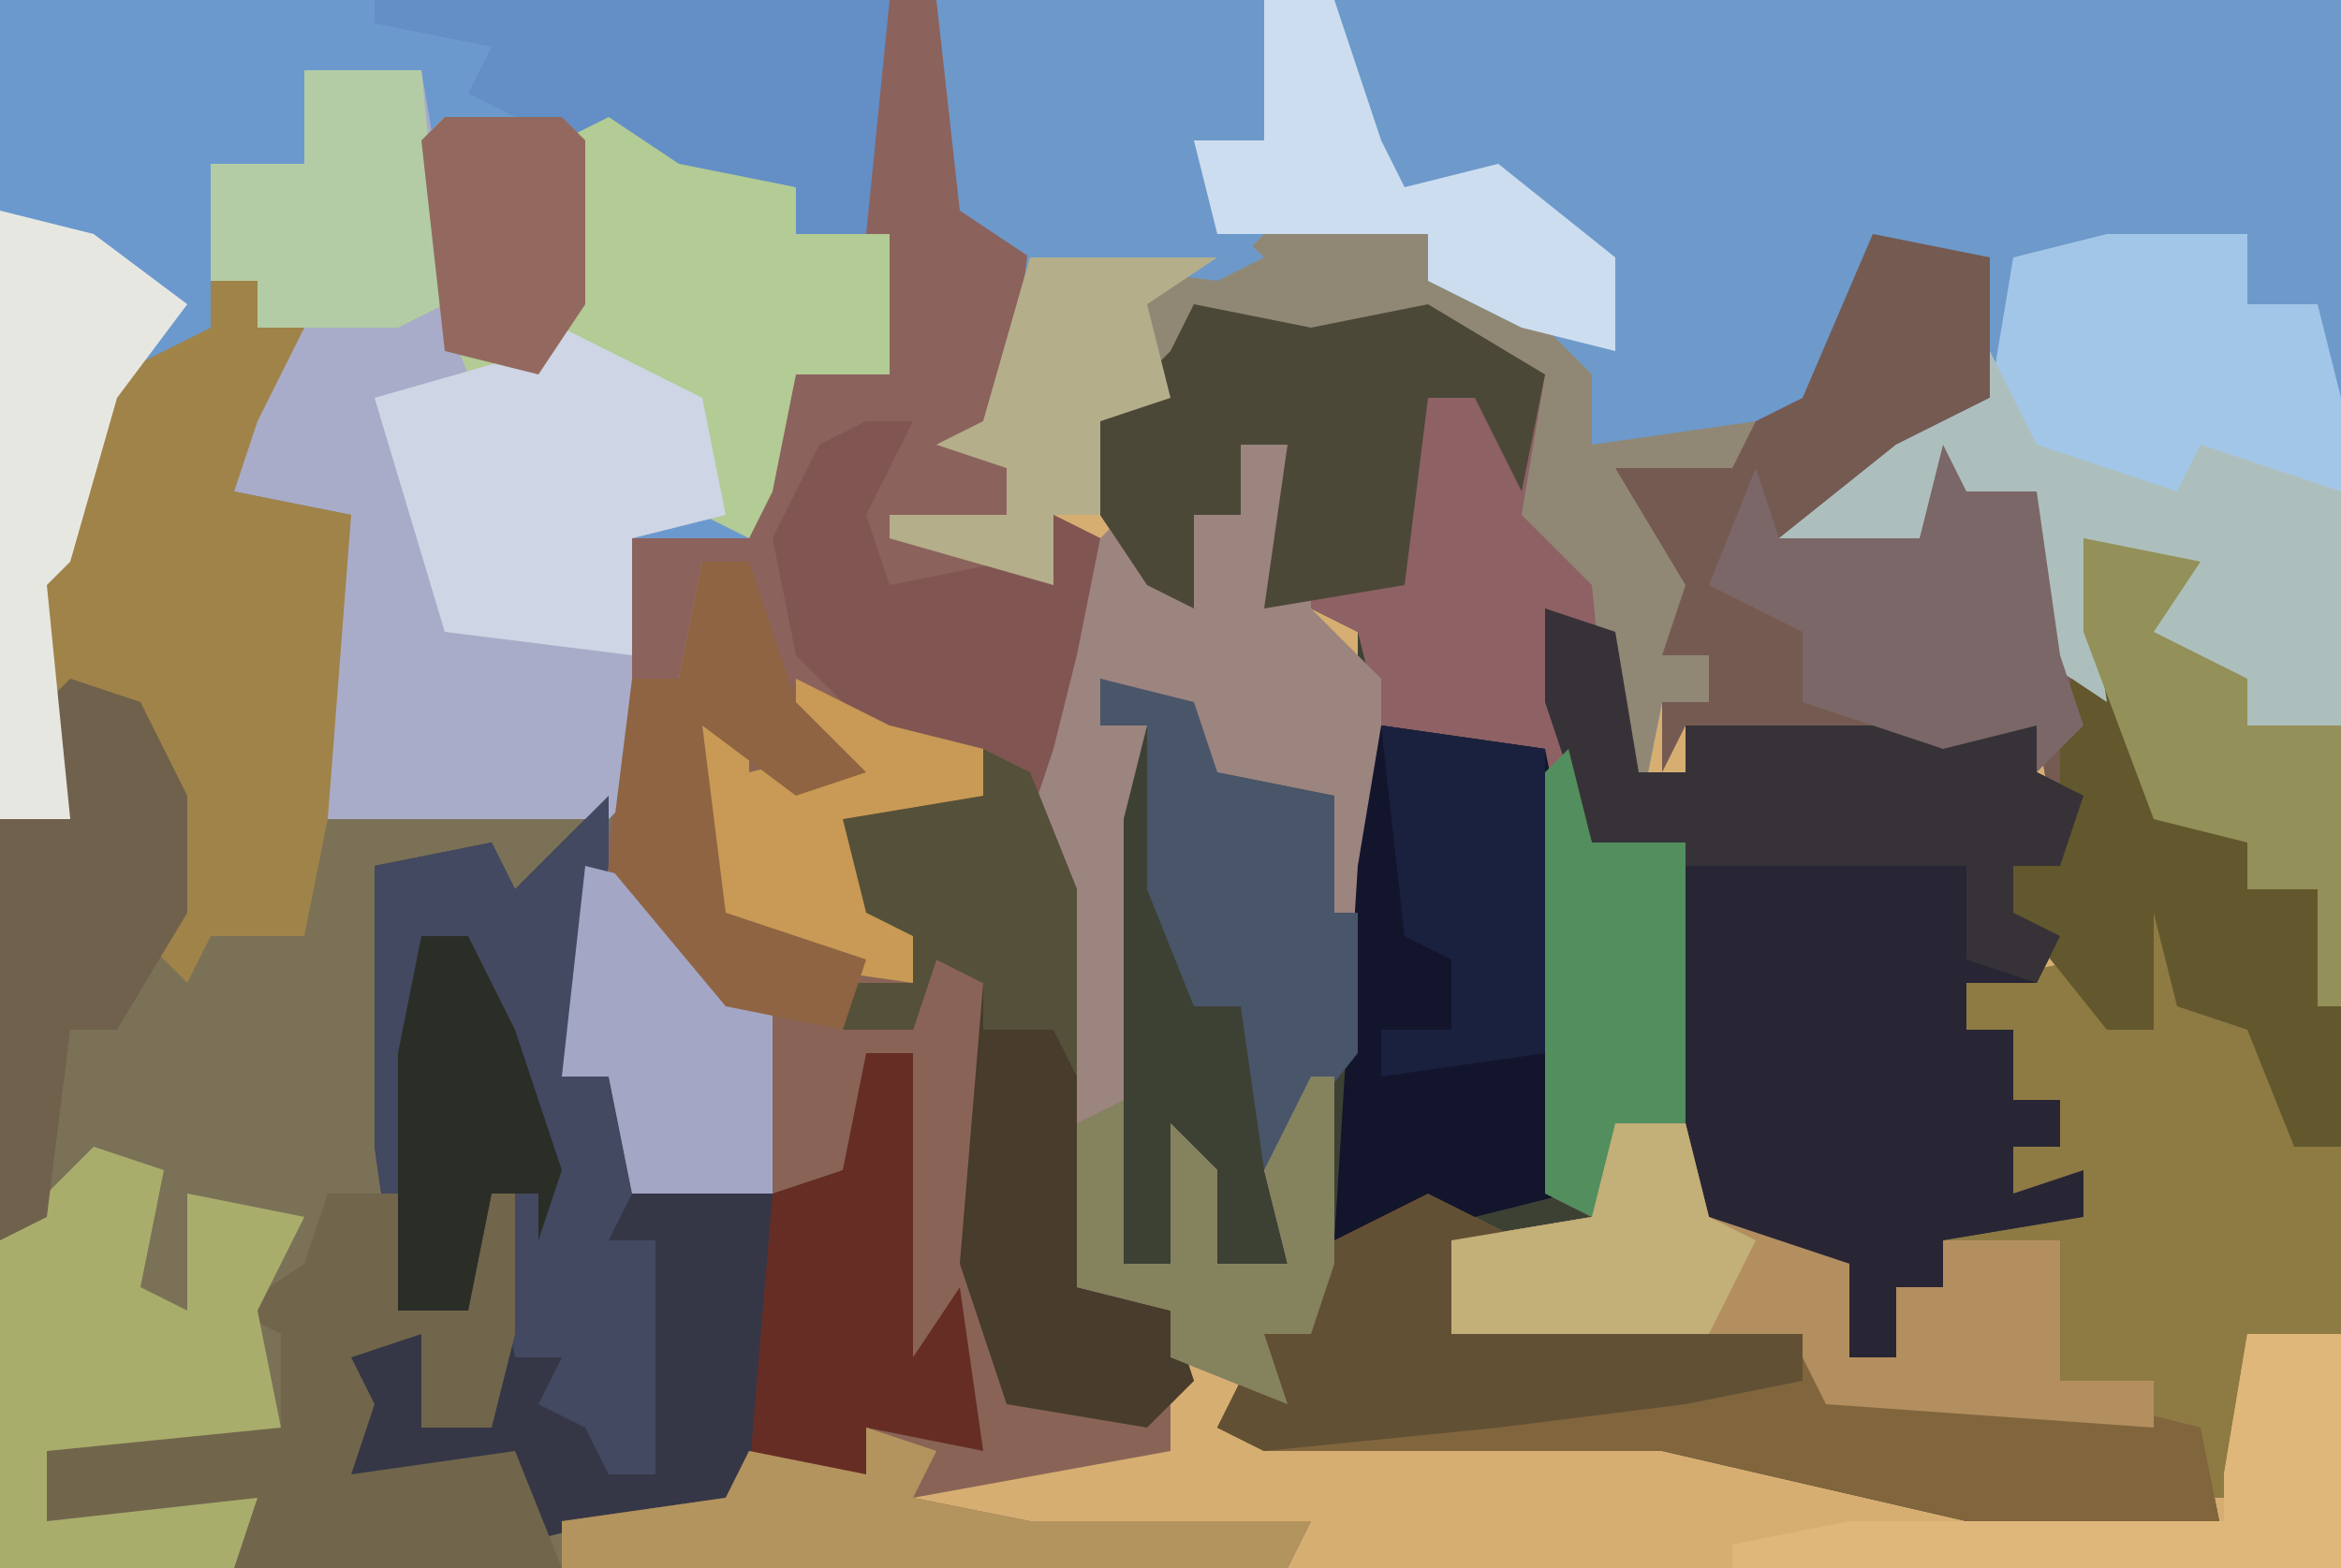 <?xml version="1.0" encoding="UTF-8"?>
<svg version="1.1" xmlns="http://www.w3.org/2000/svg" width="100" height="67">
<path d="M0,0 L100,0 L100,67 L0,67 Z " fill="#D7AE72" transform="translate(0,0)"/>
<path d="M0,0 L5,1 L10,0 L15,3 L15,9 L18,12 L19,20 L21,20 L21,18 L36,18 L36,20 L38,21 L37,24 L35,24 L35,26 L37,27 L36,29 L33,29 L33,31 L35,31 L35,34 L37,34 L37,36 L35,36 L35,38 L38,37 L38,39 L32,40 L32,42 L30,42 L30,45 L28,45 L28,41 L22,40 L21,35 L18,35 L17,39 L11,40 L12,44 L26,44 L27,47 L39,47 L43,48 L44,53 L33,52 L20,49 L3,49 L1,48 L2,46 L3,44 L5,44 L5,34 L4,41 L1,41 L0,37 L-1,41 L-3,41 L-4,34 L-4,21 L-2,18 L-4,18 L-4,16 L0,17 L1,20 L6,21 L6,26 L7,24 L7,14 L3,12 L4,9 L4,6 L2,6 L2,9 L0,9 L0,13 L-2,12 L-4,9 L-4,5 L-1,2 Z " fill="#3C4134" transform="translate(51,13)"/>
<path d="M0,0 L2,0 L2,2 L4,2 L2,6 L1,9 L6,10 L5,23 L18,22 L15,34 L17,34 L18,39 L27,38 L28,33 L30,33 L30,46 L32,43 L33,50 L28,49 L28,51 L23,51 L23,53 L15,53 L15,55 L-9,55 L-9,23 L-6,23 L-8,13 L-6,11 L-4,4 L0,2 Z " fill="#7A7157" transform="translate(9,12)"/>
<path d="M0,0 L60,0 L60,31 L56,31 L55,29 L51,27 L53,25 L49,23 L50,30 L47,28 L47,21 L43,21 L42,23 L36,23 L41,19 L45,17 L44,11 L40,11 L37,18 L34,20 L29,20 L32,25 L31,28 L33,28 L33,30 L31,30 L30,35 L29,35 L28,25 L25,22 L26,16 L20,14 L14,15 L11,13 L9,18 L7,18 L7,22 L5,22 L5,25 L-2,23 L-2,22 L3,22 L3,20 L0,19 L2,18 L3,10 L1,9 Z " fill="#6D9ACA" transform="translate(40,0)"/>
<path d="M0,0 L38,0 L38,16 L34,16 L33,21 L32,23 L27,23 L27,34 L26,35 L14,35 L14,27 L15,22 L10,21 L11,17 L13,14 L11,14 L11,12 L9,12 L9,14 L5,17 L3,24 L2,25 L3,35 L0,35 Z " fill="#6C99CD" transform="translate(0,0)"/>
<path d="M0,0 L5,1 L5,7 L-2,12 L2,13 L4,9 L4,11 L7,11 L8,18 L9,17 L9,13 L14,14 L12,17 L16,19 L16,21 L20,21 L20,39 L18,39 L16,34 L13,33 L12,29 L12,34 L10,34 L6,29 L6,27 L8,27 L7,21 L3,22 L-8,21 L-9,23 L-9,20 L-7,20 L-7,18 L-9,18 L-10,13 L-11,10 L-5,8 L-3,7 Z " fill="#755A52" transform="translate(80,10)"/>
<path d="M0,0 L2,0 L4,6 L3,9 L6,10 L5,18 L5,22 L3,23 L7,25 L7,22 L9,23 L8,28 L7,32 L7,37 L8,38 L8,55 L12,56 L13,59 L11,61 L5,60 L3,54 L4,42 L2,41 L1,44 L-2,44 L-2,42 L1,42 L1,40 L-2,39 L-2,35 L4,34 L4,32 L-1,31 L-6,29 L-6,24 L-8,24 L-9,29 L-11,29 L-11,23 L-6,23 L-4,16 L-1,15 L-1,4 Z " fill="#8C625D" transform="translate(38,0)"/>
<path d="M0,0 L0,3 L-2,12 L0,12 L1,17 L10,16 L11,11 L13,11 L13,24 L15,21 L16,28 L11,27 L11,29 L6,29 L6,31 L0,31 L-4,32 L-4,29 L-11,29 L-11,26 L-13,24 L-8,23 L-8,27 L-5,27 L-6,23 L-4,23 L-5,19 L-6,22 L-9,22 L-10,15 L-10,3 L-5,2 L-4,4 Z " fill="#353746" transform="translate(26,34)"/>
<path d="M0,0 L2,0 L3,5 L7,6 L12,8 L12,10 L6,11 L7,15 L9,16 L9,18 L6,18 L6,20 L9,19 L10,17 L13,18 L12,30 L13,35 L20,36 L20,38 L9,40 L14,41 L26,41 L25,43 L-6,43 L-6,41 L1,40 L2,38 L7,39 L7,37 L11,37 L8,34 L9,21 L7,22 L6,26 L4,27 L-3,27 L-4,22 L-6,22 L-5,13 L-4,12 L-3,5 L-1,5 Z " fill="#896456" transform="translate(30,24)"/>
<path d="M0,0 L5,0 L7,12 L12,11 L17,14 L18,19 L14,20 L14,31 L13,32 L1,32 L1,24 L2,19 L-3,18 L-2,14 L0,11 L-2,11 L-2,9 L-4,9 L-4,4 L0,4 Z " fill="#A8ACC9" transform="translate(13,3)"/>
<path d="M0,0 L2,1 L1,4 L5,5 L6,10 L8,10 L8,18 L4,18 L3,24 L5,25 L2,25 L2,22 L-14,21 L-15,19 L-29,19 L-30,14 L-24,13 L-24,8 L-20,9 L-19,13 L-13,15 L-13,19 L-11,19 L-11,16 L-9,16 L-9,14 L-3,13 L-6,12 L-6,10 L-4,10 L-4,8 L-6,8 L-6,5 L-8,5 L-8,3 L-3,2 L-2,5 L0,5 Z " fill="#8E7A43" transform="translate(92,39)"/>
<path d="M0,0 L3,1 L4,7 L6,7 L6,5 L21,5 L21,7 L23,8 L22,11 L20,11 L20,13 L22,14 L21,16 L18,16 L18,18 L20,18 L20,21 L22,21 L22,23 L20,23 L20,25 L23,24 L23,26 L17,27 L17,29 L15,29 L15,32 L13,32 L13,28 L7,27 L6,26 L6,10 L2,10 L0,4 Z " fill="#282635" transform="translate(66,26)"/>
<path d="M0,0 L5,1 L10,0 L15,3 L15,9 L18,12 L17,14 L15,13 L17,19 L17,23 L21,23 L21,35 L18,35 L17,39 L15,38 L15,19 L8,18 L7,14 L3,12 L4,9 L4,6 L2,6 L2,9 L0,9 L0,13 L-2,12 L-4,9 L-4,5 L-1,2 Z " fill="#8E6165" transform="translate(51,13)"/>
<path d="M0,0 L6,0 L6,3 L9,3 L10,7 L10,21 L6,21 L5,19 L1,17 L3,15 L-1,13 L0,20 L-3,18 L-3,11 L-7,11 L-8,13 L-14,13 L-9,9 L-5,7 L-4,1 Z " fill="#A2C6E7" transform="translate(90,10)"/>
<path d="M0,0 L2,0 L3,5 L3,7 L6,10 L6,18 L4,24 L3,24 L4,15 L-1,14 L-3,11 L-6,10 L-6,12 L-4,12 L-5,16 L-5,35 L-3,35 L-3,29 L-1,31 L-1,35 L2,35 L1,31 L3,27 L4,27 L4,35 L3,38 L1,38 L2,41 L-3,39 L-3,37 L-7,36 L-8,19 L-9,16 L-9,10 L-7,5 L-5,3 L-2,7 L-2,3 L0,3 Z " fill="#9C847F" transform="translate(53,19)"/>
<path d="M0,0 L2,0 L2,2 L4,2 L2,6 L1,9 L6,10 L5,23 L4,28 L0,28 L-1,30 L-3,28 L-2,27 L-2,22 L-4,18 L-7,18 L-8,12 L-6,11 L-4,4 L0,2 Z " fill="#9F8349" transform="translate(9,12)"/>
<path d="M0,0 L4,2 L1,2 L2,6 L16,6 L17,9 L29,9 L33,10 L34,15 L23,14 L10,11 L-7,11 L-9,10 L-8,8 L-7,6 L-5,6 L-4,2 Z " fill="#81653D" transform="translate(61,51)"/>
<path d="M0,0 L0,3 L-2,12 L0,12 L1,17 L0,19 L2,19 L2,29 L0,29 L-1,27 L-3,26 L-2,24 L-4,24 L-5,19 L-6,22 L-9,22 L-10,15 L-10,3 L-5,2 L-4,4 Z " fill="#434960" transform="translate(26,34)"/>
<path d="M0,0 L5,1 L3,4 L7,6 L7,8 L11,8 L11,26 L9,26 L7,21 L4,20 L3,16 L3,21 L1,21 L-3,16 L-3,14 L-1,14 L-1,8 L0,4 Z " fill="#62572D" transform="translate(89,23)"/>
<path d="M0,0 L5,3 L9,4 L9,6 L13,6 L13,12 L9,12 L8,17 L7,19 L5,18 L4,13 L-1,11 L-5,12 L-7,7 L-7,2 L-6,1 L-1,1 Z " fill="#B3CB94" transform="translate(25,4)"/>
<path d="M0,0 L7,0 L7,2 L12,4 L14,6 L14,9 L21,8 L20,10 L15,10 L18,15 L17,18 L19,18 L19,20 L17,20 L16,25 L15,25 L14,15 L11,12 L12,6 L6,4 L0,5 L-3,3 L-5,8 L-7,8 L-7,12 L-9,12 L-9,15 L-16,13 L-16,12 L-11,12 L-11,10 L-14,9 L-12,8 L-10,1 L-1,1 Z " fill="#908875" transform="translate(54,10)"/>
<path d="M0,0 L7,1 L8,6 L8,20 L4,21 L-2,22 L-1,6 Z " fill="#13152C" transform="translate(59,31)"/>
<path d="M0,0 L2,1 L4,6 L4,23 L8,24 L9,27 L7,29 L1,28 L-1,22 L0,10 L-2,9 L-3,12 L-6,12 L-6,10 L-3,10 L-3,8 L-6,7 L-6,3 L0,2 Z " fill="#483C2C" transform="translate(42,32)"/>
<path d="M0,0 L4,1 L5,5 L11,7 L11,11 L13,11 L13,8 L15,8 L15,6 L20,6 L20,12 L24,12 L24,14 L10,13 L9,11 L-5,11 L-6,6 L0,5 Z " fill="#B38F5F" transform="translate(68,47)"/>
<path d="M0,0 L3,0 L3,5 L6,5 L7,0 L8,0 L8,6 L7,10 L4,10 L4,6 L1,7 L2,9 L1,12 L8,11 L10,16 L-4,16 L-4,14 L-12,14 L-12,11 L-2,10 L-2,6 L-4,5 L-1,3 Z " fill="#71664B" transform="translate(14,51)"/>
<path d="M0,0 L3,1 L2,6 L4,7 L4,2 L9,3 L7,7 L8,12 L-2,13 L-2,16 L7,15 L6,18 L-4,18 L-4,4 Z " fill="#A9AD6C" transform="translate(4,49)"/>
<path d="M0,0 L14,0 L14,3 L16,4 L14,7 L11,6 L12,9 L14,11 L12,12 L4,11 L1,9 Z " fill="#6D98CA" transform="translate(40,0)"/>
<path d="M0,0 L2,4 L8,6 L9,4 L12,5 L15,6 L15,16 L11,16 L10,14 L6,12 L8,10 L4,8 L5,15 L2,13 L2,6 L-2,6 L-3,8 L-9,8 L-4,4 L0,2 Z " fill="#ADBFBC" transform="translate(85,15)"/>
<path d="M0,0 L5,1 L10,0 L15,3 L14,8 L12,4 L10,4 L9,12 L3,13 L4,6 L2,6 L2,9 L0,9 L0,13 L-2,12 L-4,9 L-4,5 L-1,2 Z " fill="#4B4838" transform="translate(51,13)"/>
<path d="M0,0 L6,3 L7,8 L3,9 L3,14 L-5,13 L-8,3 L-1,1 Z " fill="#CED5E4" transform="translate(24,14)"/>
<path d="M0,0 L3,1 L4,7 L6,7 L6,5 L21,5 L21,7 L23,8 L22,11 L20,11 L20,13 L22,14 L21,16 L18,15 L18,11 L6,11 L2,10 L0,4 Z " fill="#363238" transform="translate(66,26)"/>
<path d="M0,0 L22,0 L21,10 L18,10 L18,8 L13,7 L10,5 L8,6 L4,4 L5,2 L0,1 Z " fill="#638EC6" transform="translate(16,0)"/>
<path d="M0,0 L1,2 L4,2 L5,9 L6,12 L4,14 L4,12 L0,13 L-6,11 L-6,8 L-10,6 L-8,1 L-7,4 L-1,4 Z " fill="#7B6767" transform="translate(83,19)"/>
<path d="M0,0 L3,1 L5,5 L5,10 L2,15 L0,15 L-1,23 L-3,24 L-3,6 L0,6 L-1,1 Z " fill="#70614D" transform="translate(3,29)"/>
<path d="M0,0 L4,2 L1,2 L2,6 L16,6 L16,8 L11,9 L3,10 L-7,11 L-9,10 L-8,8 L-7,6 L-5,6 L-4,2 Z " fill="#625034" transform="translate(61,51)"/>
<path d="M0,0 L2,0 L2,13 L4,10 L5,17 L0,16 L0,18 L-5,18 L-4,6 L-1,5 Z " fill="#662D25" transform="translate(37,45)"/>
<path d="M0,0 L2,0 L0,4 L1,7 L6,6 L8,7 L8,4 L10,5 L9,10 L8,14 L7,17 L6,15 L0,13 L-3,10 L-4,5 L-2,1 Z " fill="#815652" transform="translate(37,18)"/>
<path d="M0,0 L4,1 L8,4 L5,8 L3,15 L2,16 L3,26 L0,26 Z " fill="#E7E7E2" transform="translate(0,9)"/>
<path d="M0,0 L4,1 L5,4 L10,5 L10,10 L11,10 L11,16 L7,21 L6,14 L4,14 L2,9 L2,2 L0,2 Z " fill="#495569" transform="translate(47,29)"/>
<path d="M0,0 L3,0 L5,6 L6,8 L10,7 L15,11 L15,15 L11,14 L7,12 L7,10 L-2,10 L-3,6 L0,6 L0,3 Z " fill="#CCDDEF" transform="translate(54,0)"/>
<path d="M0,0 L4,1 L3,2 L6,4 L6,6 L8,6 L8,14 L2,14 L1,9 L-1,9 Z " fill="#A4A6C6" transform="translate(25,37)"/>
<path d="M0,0 L3,1 L2,3 L7,4 L19,4 L18,6 L-13,6 L-13,4 L-6,3 L-5,1 L0,2 Z " fill="#B3945E" transform="translate(37,61)"/>
<path d="M0,0 L7,1 L7,14 L0,15 L0,13 L3,13 L3,10 L1,9 Z " fill="#1A213F" transform="translate(59,31)"/>
<path d="M0,0 L2,1 L4,6 L4,14 L3,12 L0,12 L0,10 L-2,9 L-3,12 L-6,12 L-6,10 L-3,10 L-3,8 L-6,7 L-6,3 L0,2 Z " fill="#555039" transform="translate(42,32)"/>
<path d="M0,0 L5,0 L6,10 L4,11 L-2,11 L-2,9 L-4,9 L-4,4 L0,4 Z " fill="#B3CCA5" transform="translate(13,3)"/>
<path d="M0,0 L5,1 L3,4 L7,6 L7,8 L11,8 L11,20 L10,20 L10,15 L7,15 L7,13 L3,12 L0,4 Z " fill="#939059" transform="translate(89,23)"/>
<path d="M0,0 L4,2 L8,3 L8,5 L2,6 L3,10 L5,11 L5,13 L-2,12 L-4,10 L-5,1 L-2,2 L-2,4 L2,3 L0,2 Z " fill="#C89A55" transform="translate(34,29)"/>
<path d="M0,0 L8,0 L5,2 L6,6 L3,7 L3,11 L1,11 L1,14 L-6,12 L-6,11 L-1,11 L-1,9 L-4,8 L-2,7 Z " fill="#B5AE8A" transform="translate(44,11)"/>
<path d="M0,0 L4,0 L4,10 L-22,10 L-22,9 L-17,8 L-1,8 L-1,6 Z " fill="#E0B77A" transform="translate(96,57)"/>
<path d="M0,0 L4,1 L5,5 L7,6 L5,10 L-6,10 L-6,6 L0,5 Z " fill="#C3AF78" transform="translate(68,47)"/>
<path d="M0,0 L2,0 L4,6 L7,9 L4,10 L0,7 L1,15 L7,17 L6,20 L1,19 L-4,13 L-3,5 L-1,5 Z " fill="#8F6442" transform="translate(30,24)"/>
<path d="M0,0 L1,0 L1,8 L0,11 L-2,11 L-1,14 L-6,12 L-6,10 L-10,9 L-10,2 L-8,1 L-8,8 L-6,8 L-6,2 L-4,4 L-4,8 L-1,8 L-2,4 Z " fill="#85825E" transform="translate(56,46)"/>
<path d="M0,0 L1,4 L5,4 L5,16 L2,16 L1,20 L-1,19 L-1,1 Z " fill="#538E5E" transform="translate(67,32)"/>
<path d="M0,0 L2,0 L4,4 L6,10 L5,13 L5,11 L3,11 L2,16 L-1,16 L-1,5 Z " fill="#2B2E27" transform="translate(18,40)"/>
<path d="M0,0 L5,0 L6,1 L6,8 L4,11 L0,10 L-1,1 Z " fill="#93695F" transform="translate(19,5)"/>
</svg>
